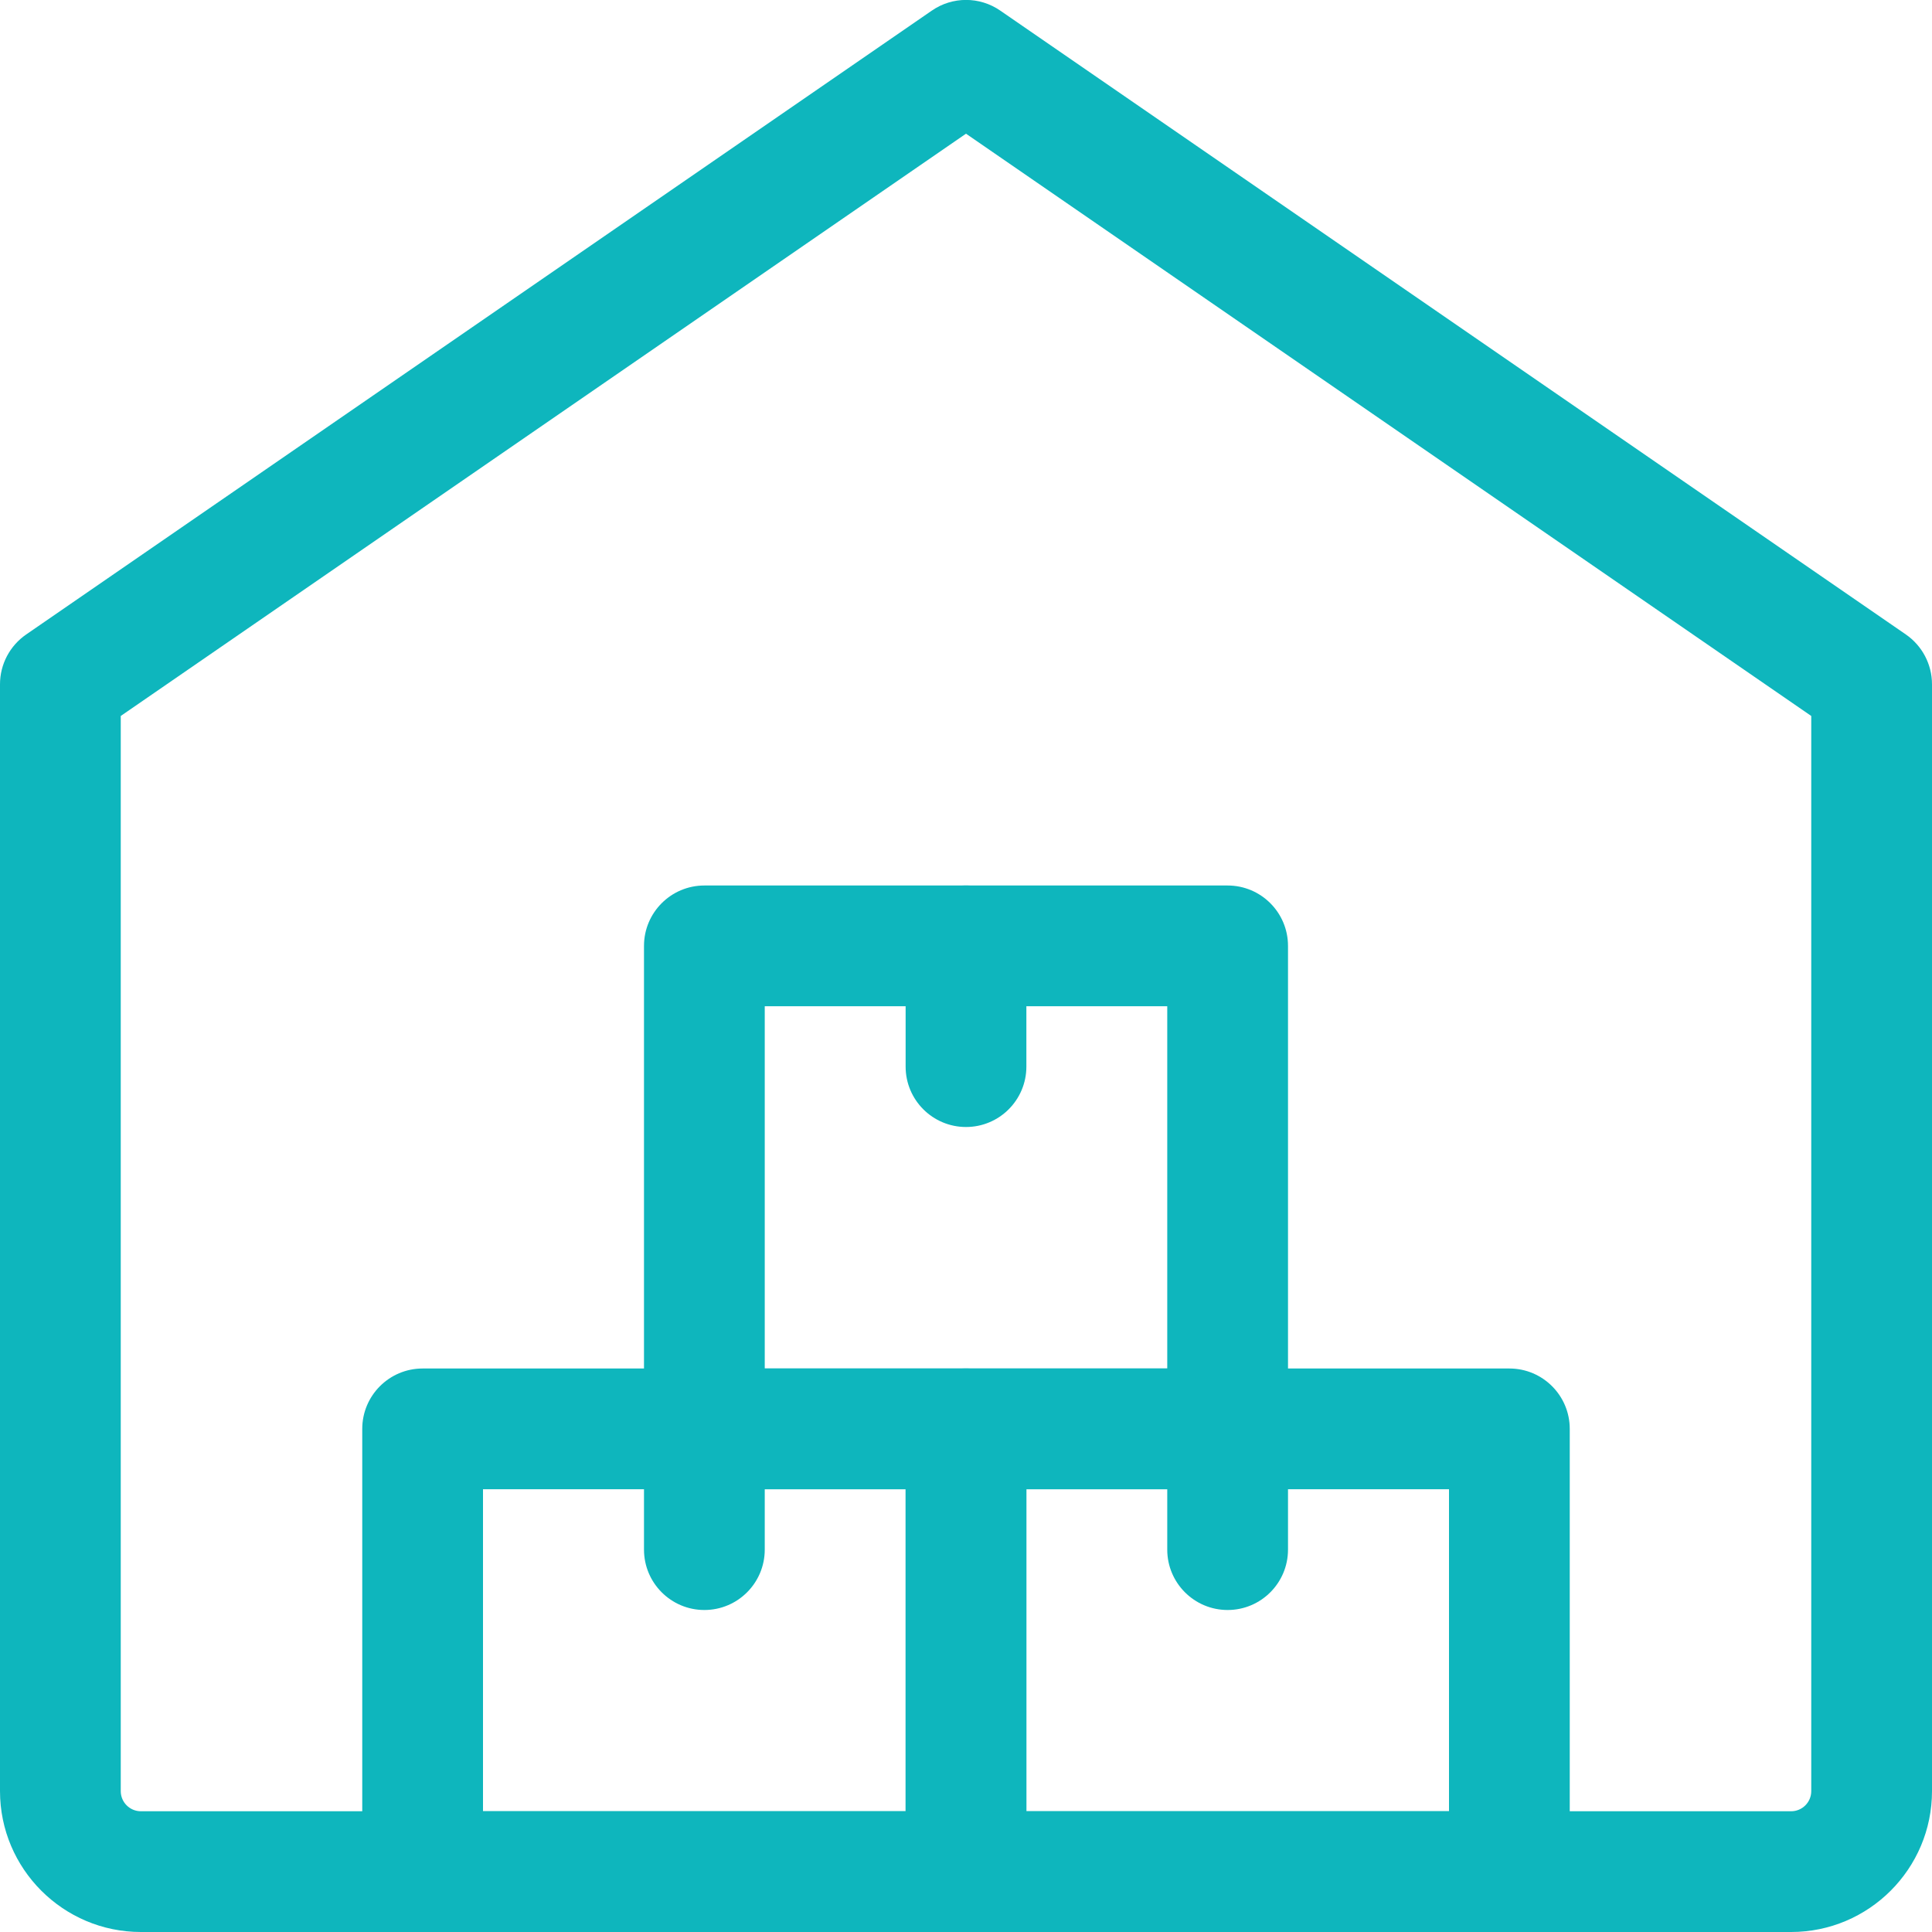 <svg xmlns="http://www.w3.org/2000/svg" width="60" height="60" viewBox="0 0 60 60" fill="none"><g clip-path="url(#clip0_19_10)"><path d="M46.875 60H30C28.965 60 28.125 59.16 28.125 58.125V44.375C28.125 43.34 28.965 42.5 30 42.5H46.875C47.91 42.5 48.75 43.34 48.75 44.375V58.125C48.75 59.16 47.91 60 46.875 60ZM31.875 56.25H45V46.25H31.875V56.25Z" fill="#0EB6BD"/><path d="M38.125 46.25H21.875C20.84 46.25 20 45.41 20 44.375V29.375C20 28.34 20.84 27.5 21.875 27.5H38.125C39.16 27.5 40 28.34 40 29.375V44.375C40 45.41 39.16 46.25 38.125 46.25ZM23.75 42.5H36.25V31.25H23.75V42.5Z" fill="#0EB6BD"/><path d="M30 60H13.125C12.09 60 11.25 59.16 11.25 58.125V44.375C11.25 43.34 12.09 42.5 13.125 42.5H30C31.035 42.5 31.875 43.34 31.875 44.375V58.125C31.875 59.16 31.035 60 30 60ZM15 56.25H28.125V46.25H15V56.25Z" fill="#0EB6BD"/><path d="M30 35C28.965 35 28.125 34.16 28.125 33.125V29.375C28.125 28.34 28.965 27.5 30 27.5C31.035 27.5 31.875 28.34 31.875 29.375V33.125C31.875 34.16 31.035 35 30 35Z" fill="#0EB6BD"/><path d="M21.875 50C20.84 50 20 49.16 20 48.125V44.375C20 43.34 20.84 42.5 21.875 42.5C22.91 42.5 23.75 43.34 23.75 44.375V48.125C23.75 49.16 22.91 50 21.875 50Z" fill="#0EB6BD"/><path d="M38.125 50C37.09 50 36.25 49.16 36.25 48.125V44.375C36.25 43.34 37.09 42.5 38.125 42.5C39.16 42.5 40 43.34 40 44.375V48.125C40 49.16 39.16 50 38.125 50Z" fill="#0EB6BD"/><path d="M55.625 60H4.375C1.962 60 0 58.037 0 55.625V21.25C0 20.632 0.305 20.055 0.812 19.705L28.938 0.33C29.578 -0.113 30.425 -0.113 31.065 0.33L59.19 19.705C59.695 20.055 60 20.632 60 21.25V55.625C60 58.037 58.038 60 55.625 60ZM3.75 22.235V55.625C3.75 55.97 4.03 56.25 4.375 56.25H55.625C55.97 56.25 56.25 55.97 56.25 55.625V22.235L30 4.152L3.75 22.235Z" fill="#0EB6BD"/></g><defs><clipPath id="clip0_19_10"><rect width="60" height="60" fill="white"/></clipPath></defs></svg>